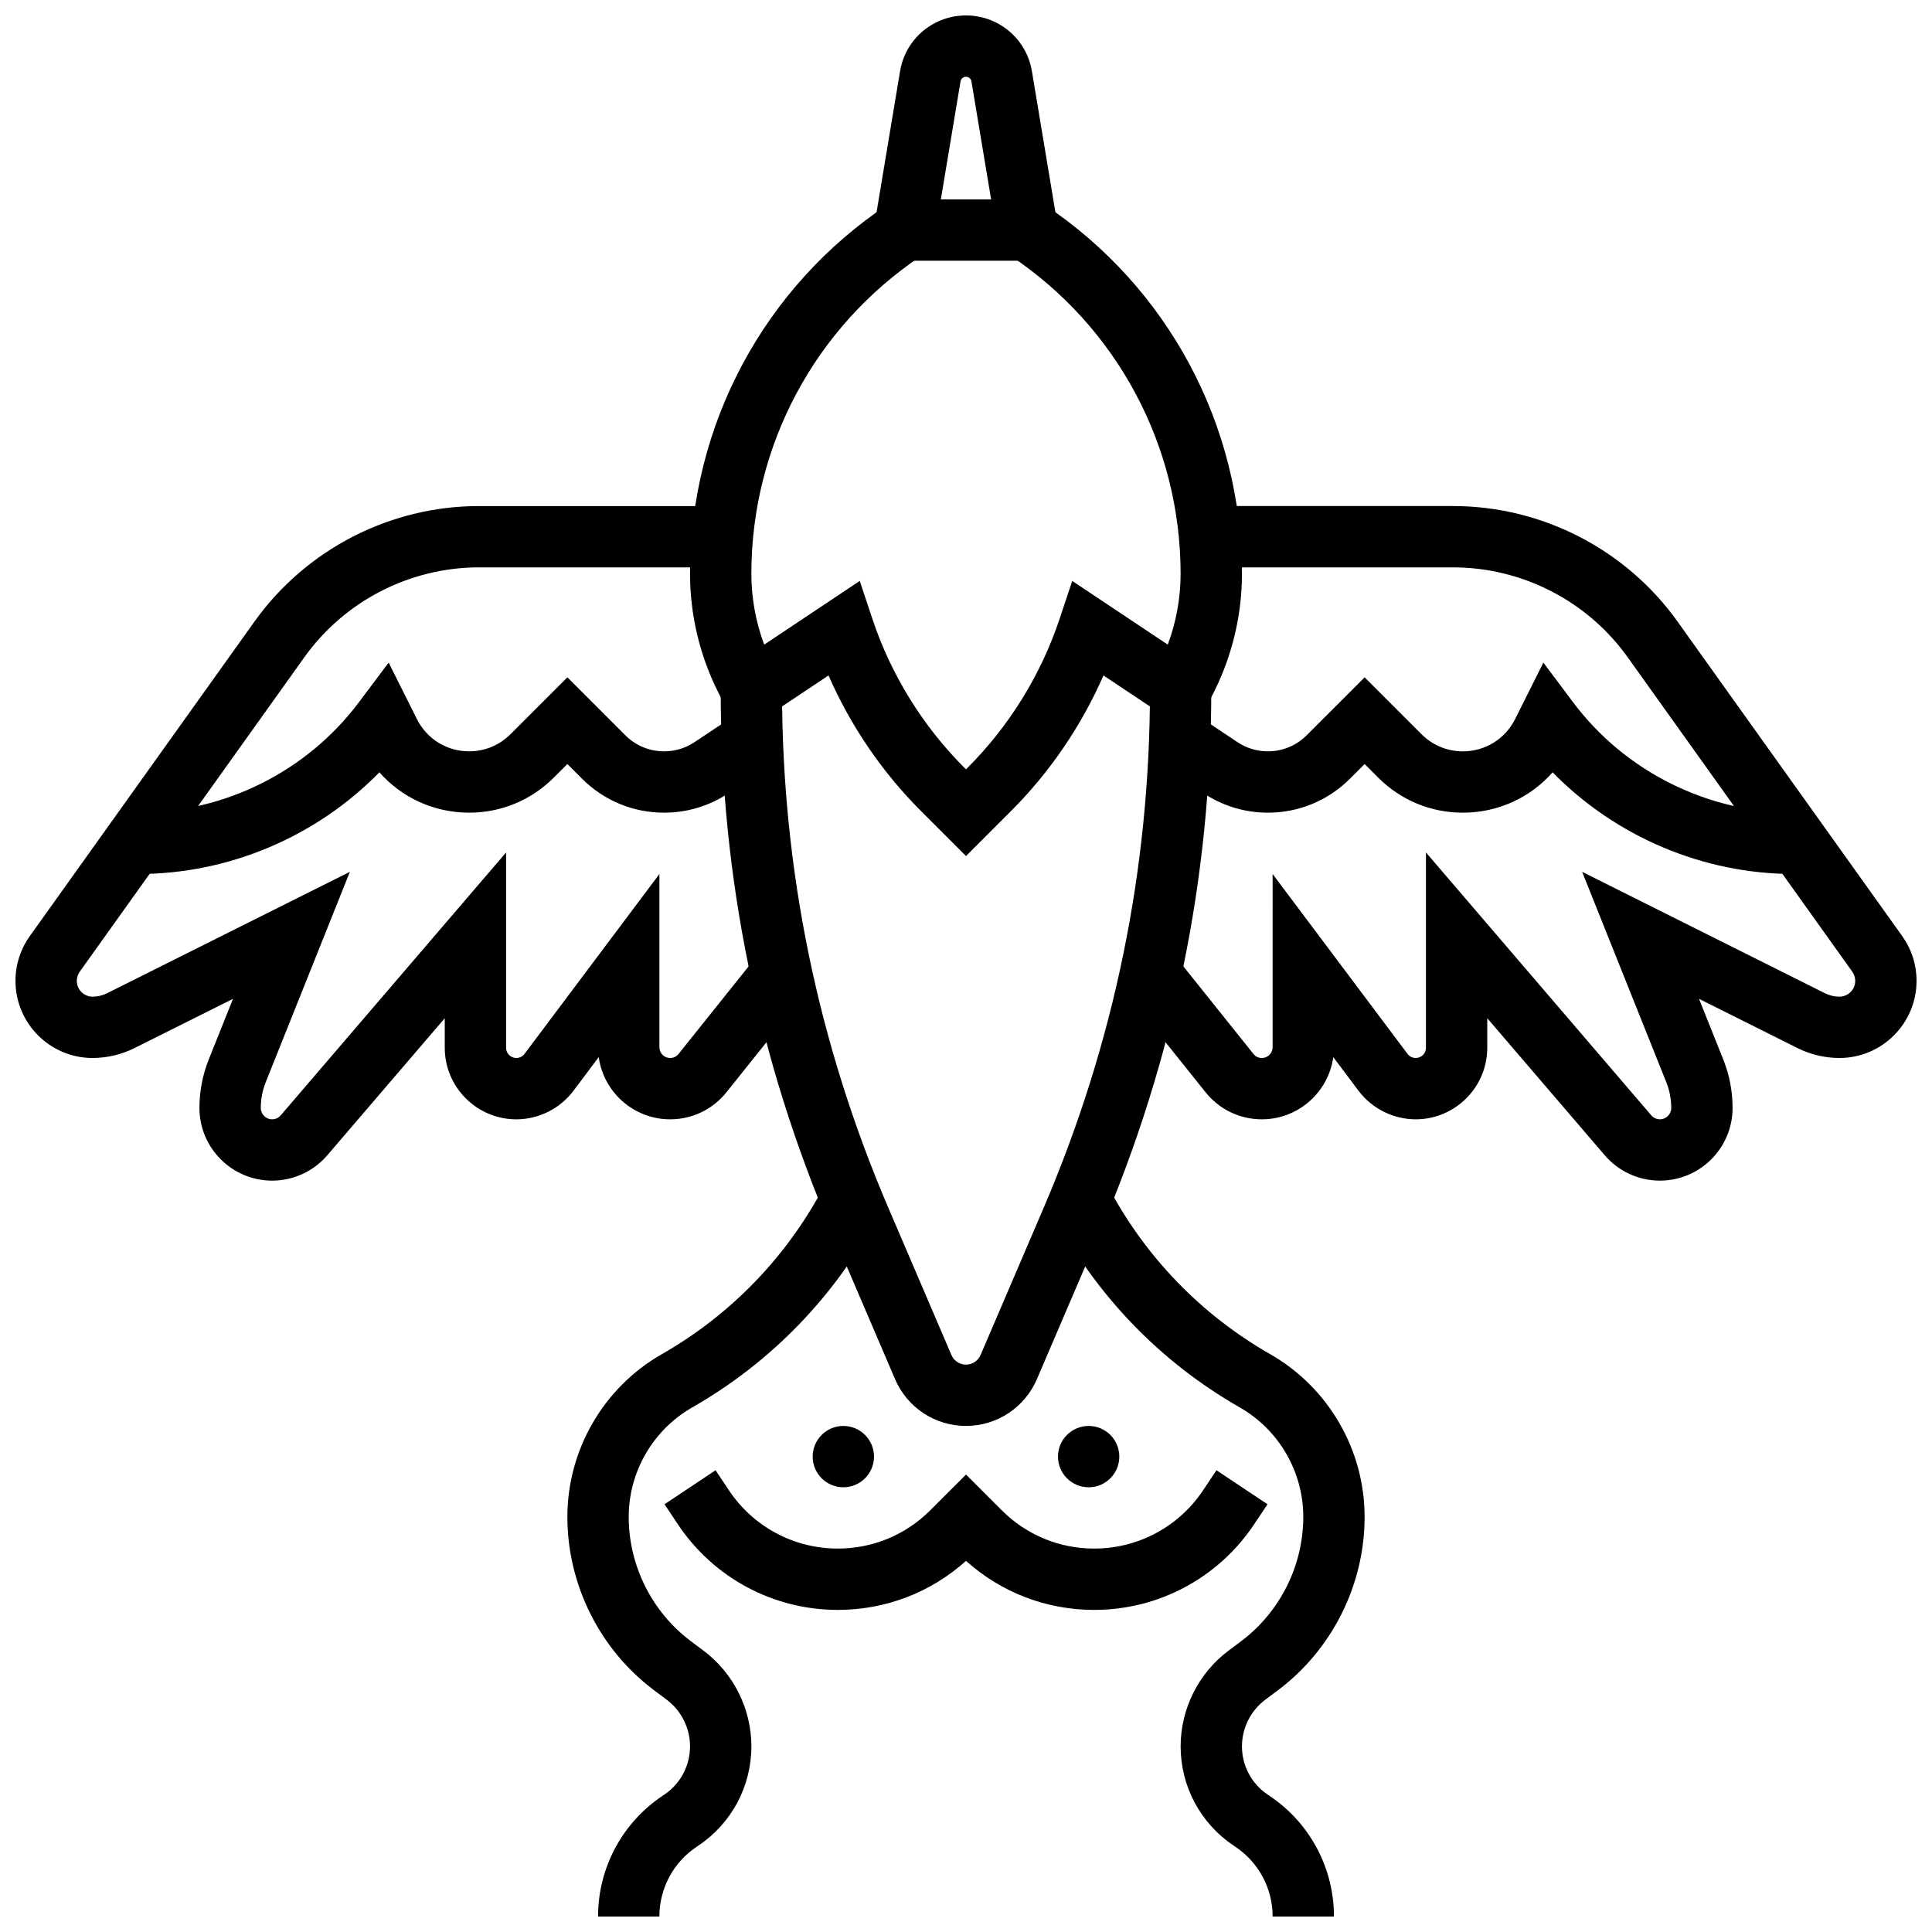 <?xml version="1.0" encoding="UTF-8"?>
<!-- Uploaded to: ICON Repo, www.iconrepo.com, Generator: ICON Repo Mixer Tools -->
<svg width="800px" height="800px" version="1.1" viewBox="144 144 512 512" xmlns="http://www.w3.org/2000/svg">
 <defs>
  <clipPath id="e">
   <path d="m374 148.09h52v65.906h-52z"/>
  </clipPath>
  <clipPath id="d">
   <path d="m423 458h83v193.9h-83z"/>
  </clipPath>
  <clipPath id="c">
   <path d="m294 458h83v193.9h-83z"/>
  </clipPath>
  <clipPath id="b">
   <path d="m442 278h209.9v179h-209.9z"/>
  </clipPath>
  <clipPath id="a">
   <path d="m148.09 278h209.91v179h-209.91z"/>
  </clipPath>
 </defs>
 <g clip-path="url(#e)">
  <path d="m425.84 213.1h-51.688l8.367-50.203c1.426-8.578 8.777-14.805 17.477-14.805 8.695 0 16.047 6.227 17.477 14.805zm-32.504-16.254h13.32l-5.215-31.277c-0.117-0.711-0.727-1.227-1.445-1.227s-1.328 0.516-1.445 1.227z"/>
 </g>
 <path d="m400 370.86-11.953-11.953c-10.297-10.297-18.641-22.562-24.48-35.906l-23.598 15.73-5.742-11.484c-4.812-9.629-7.359-20.41-7.359-31.172 0-39.414 19.578-76 52.375-97.863l9.016 13.523c-28.266 18.844-45.141 50.375-45.141 84.344 0 6.383 1.168 12.773 3.402 18.754l25.32-16.879 3.363 10.094c4.918 14.758 13.332 28.371 24.332 39.371l0.461 0.461 0.461-0.461c11-11 19.414-24.617 24.332-39.371l3.363-10.094 25.32 16.879c2.234-5.984 3.402-12.371 3.402-18.754 0-33.969-16.875-65.496-45.137-84.34l9.016-13.523c32.801 21.863 52.379 58.445 52.379 97.863 0 10.766-2.543 21.543-7.359 31.172l-5.742 11.484-23.598-15.73c-5.84 13.344-14.188 25.609-24.48 35.906z"/>
 <path d="m400 521.89c-8.191 0-15.566-4.863-18.797-12.395l-16.746-39.074c-19.551-45.621-29.465-93.918-29.465-143.55h16.25c0 47.418 9.473 93.562 28.152 137.15l16.746 39.074c0.66 1.547 2.176 2.543 3.859 2.543 1.68 0 3.195-1 3.859-2.543l16.746-39.074c18.68-43.59 28.148-89.734 28.148-137.15h16.25c0 49.633-9.914 97.93-29.465 143.55l-16.746 39.074c-3.227 7.527-10.605 12.391-18.793 12.391z"/>
 <path d="m433.98 570.64c-12.668 0-24.625-4.594-33.98-12.992-9.348 8.398-21.309 12.992-33.977 12.992-17.066 0-32.902-8.477-42.371-22.676l-3.547-5.32 13.523-9.016 3.547 5.32c6.445 9.668 17.23 15.438 28.848 15.438 9.262 0 17.965-3.606 24.516-10.156l9.465-9.461 9.461 9.461c6.547 6.547 15.254 10.156 24.516 10.156 11.617 0 22.402-5.769 28.848-15.438l3.547-5.32 13.523 9.016-3.547 5.32c-9.469 14.199-25.309 22.676-42.371 22.676z"/>
 <path d="m375.62 530.02c0 4.484-3.637 8.125-8.125 8.125-4.488 0-8.129-3.641-8.129-8.125 0-4.488 3.641-8.129 8.129-8.129 4.488 0 8.125 3.641 8.125 8.129"/>
 <path d="m440.63 530.02c0 4.484-3.641 8.125-8.125 8.125-4.488 0-8.129-3.641-8.129-8.125 0-4.488 3.641-8.129 8.129-8.129 4.484 0 8.125 3.641 8.125 8.129"/>
 <g clip-path="url(#d)">
  <path d="m497.51 651.9h-16.25c0-7.453-3.703-14.371-9.902-18.504l-0.367-0.246c-8.84-5.891-14.113-15.742-14.113-26.355 0-9.918 4.738-19.391 12.672-25.34l3.367-2.523c10.309-7.734 16.465-20.047 16.465-32.938 0-11.961-6.453-23.082-16.836-29.016-21.086-12.051-38.188-29.793-49.449-51.309l14.398-7.535c9.82 18.762 24.727 34.23 43.113 44.734 15.438 8.82 25.027 25.348 25.027 43.125 0 17.977-8.586 35.148-22.969 45.938l-3.367 2.523c-3.863 2.898-6.168 7.512-6.168 12.34 0 5.168 2.566 9.965 6.867 12.832l0.367 0.246c10.734 7.156 17.145 19.129 17.145 32.027z"/>
 </g>
 <g clip-path="url(#c)">
  <path d="m318.74 651.9h-16.25c0-12.898 6.41-24.871 17.141-32.027l0.367-0.246c4.301-2.867 6.867-7.664 6.867-12.832 0-4.828-2.309-9.441-6.168-12.34l-3.367-2.523c-14.383-10.789-22.969-27.957-22.969-45.938 0-17.781 9.59-34.305 25.027-43.125 18.387-10.504 33.293-25.977 43.113-44.734l14.398 7.535c-11.262 21.516-28.363 39.258-49.449 51.309-10.383 5.938-16.836 17.055-16.836 29.016 0 12.891 6.156 25.203 16.469 32.934l3.367 2.523c7.934 5.949 12.672 15.422 12.672 25.34 0 10.613-5.273 20.469-14.105 26.355l-0.367 0.246c-6.207 4.137-9.91 11.055-9.91 18.508z"/>
 </g>
 <g clip-path="url(#b)">
  <path d="m583.89 456.88c-5.629 0-10.957-2.449-14.621-6.727l-31.129-36.312v7.828c0 10.453-8.504 18.961-18.961 18.961-5.938 0-11.605-2.836-15.168-7.582l-6.68-8.906c-1.277 9.301-9.277 16.488-18.926 16.488-5.836 0-11.27-2.613-14.918-7.168l-21.043-26.301 12.691-10.152 21.043 26.301c0.543 0.68 1.355 1.07 2.223 1.07 1.574 0 2.852-1.277 2.852-2.852l0.004-45.906 35.754 47.672c0.508 0.676 1.32 1.082 2.168 1.082 1.496 0 2.711-1.215 2.711-2.711v-51.762l59.719 69.672c0.57 0.668 1.402 1.051 2.281 1.051 1.656 0 3.004-1.348 3.004-3.004 0-2.359-0.445-4.664-1.32-6.856l-22.289-55.719 64.344 32.172c1.184 0.594 2.512 0.906 3.836 0.906 2.309 0 4.184-1.875 4.184-4.184 0-0.875-0.27-1.719-0.777-2.434l-59.523-83.332c-10.652-14.91-27.957-23.816-46.285-23.816h-64.5v-16.25h64.5c23.566 0 45.812 11.449 59.512 30.625l59.523 83.332c2.488 3.488 3.805 7.594 3.805 11.875 0 11.27-9.168 20.434-20.434 20.434-3.836 0-7.676-0.906-11.105-2.621l-26.113-13.055 6.414 16.031c1.648 4.121 2.484 8.457 2.484 12.891 0 10.621-8.641 19.258-19.258 19.258z"/>
 </g>
 <path d="m620.56 375.62h-1.16c-24.094 0-47.254-9.906-63.945-26.945-5.926 6.734-14.496 10.695-23.781 10.695-8.477 0-16.449-3.301-22.445-9.297l-3.59-3.594-3.867 3.867c-5.816 5.816-13.551 9.02-21.773 9.02-6.098 0-12.004-1.789-17.082-5.172l-10.793-7.195 9.016-13.523 10.793 7.195c2.394 1.598 5.184 2.441 8.066 2.441 3.883 0 7.535-1.512 10.281-4.258l15.359-15.355 15.082 15.078c2.926 2.926 6.816 4.539 10.953 4.539 5.906 0 11.215-3.281 13.855-8.562l7.481-14.957 7.883 10.52c13.738 18.316 35.609 29.254 58.508 29.254h1.16z"/>
 <g clip-path="url(#a)">
  <path d="m216.11 456.88c-10.617 0-19.258-8.637-19.258-19.258 0-4.434 0.836-8.773 2.484-12.891l6.414-16.031-26.113 13.055c-3.43 1.715-7.269 2.621-11.105 2.621-11.266 0-20.434-9.164-20.434-20.434 0-4.285 1.316-8.391 3.805-11.875l59.523-83.332c13.699-19.176 35.945-30.625 59.512-30.625h64.504v16.25h-64.504c-18.328 0-35.633 8.906-46.285 23.82l-59.523 83.332c-0.508 0.715-0.777 1.555-0.777 2.43 0 2.305 1.875 4.184 4.184 4.184 1.324 0 2.652-0.312 3.836-0.906l64.344-32.172-22.289 55.719c-0.875 2.191-1.32 4.496-1.32 6.856 0 1.656 1.348 3.004 3.004 3.004 0.879 0 1.711-0.383 2.281-1.051l59.723-69.668v51.762c0 1.492 1.215 2.711 2.711 2.711 0.848 0 1.66-0.406 2.168-1.082l35.75-47.676v45.906c0 1.57 1.277 2.852 2.852 2.852 0.871 0 1.68-0.391 2.223-1.07l21.082-26.352 12.691 10.152-21.082 26.352c-3.644 4.555-9.082 7.168-14.918 7.168-9.648 0-17.648-7.188-18.926-16.488l-6.68 8.906c-3.562 4.75-9.234 7.586-15.168 7.586-10.449-0.004-18.957-8.512-18.957-18.965v-7.828l-31.129 36.316c-3.66 4.273-8.992 6.723-14.621 6.723z"/>
 </g>
 <path d="m180.6 375.62h-1.16v-16.25l1.16-0.004c22.898 0 44.77-10.938 58.508-29.254l7.887-10.516 7.481 14.953c2.641 5.281 7.949 8.562 13.855 8.562 4.137 0 8.027-1.609 10.953-4.539l15.078-15.074 15.359 15.359c2.746 2.746 6.398 4.258 10.281 4.258 2.879 0 5.668-0.844 8.066-2.441l10.793-7.195 9.016 13.523-10.793 7.195c-5.074 3.383-10.98 5.172-17.082 5.172-8.227 0-15.957-3.203-21.773-9.02l-3.867-3.871-3.59 3.59c-5.996 5.996-13.965 9.297-22.445 9.297-9.289 0-17.855-3.961-23.781-10.695-16.691 17.043-39.852 26.949-63.945 26.949z"/>
</svg>